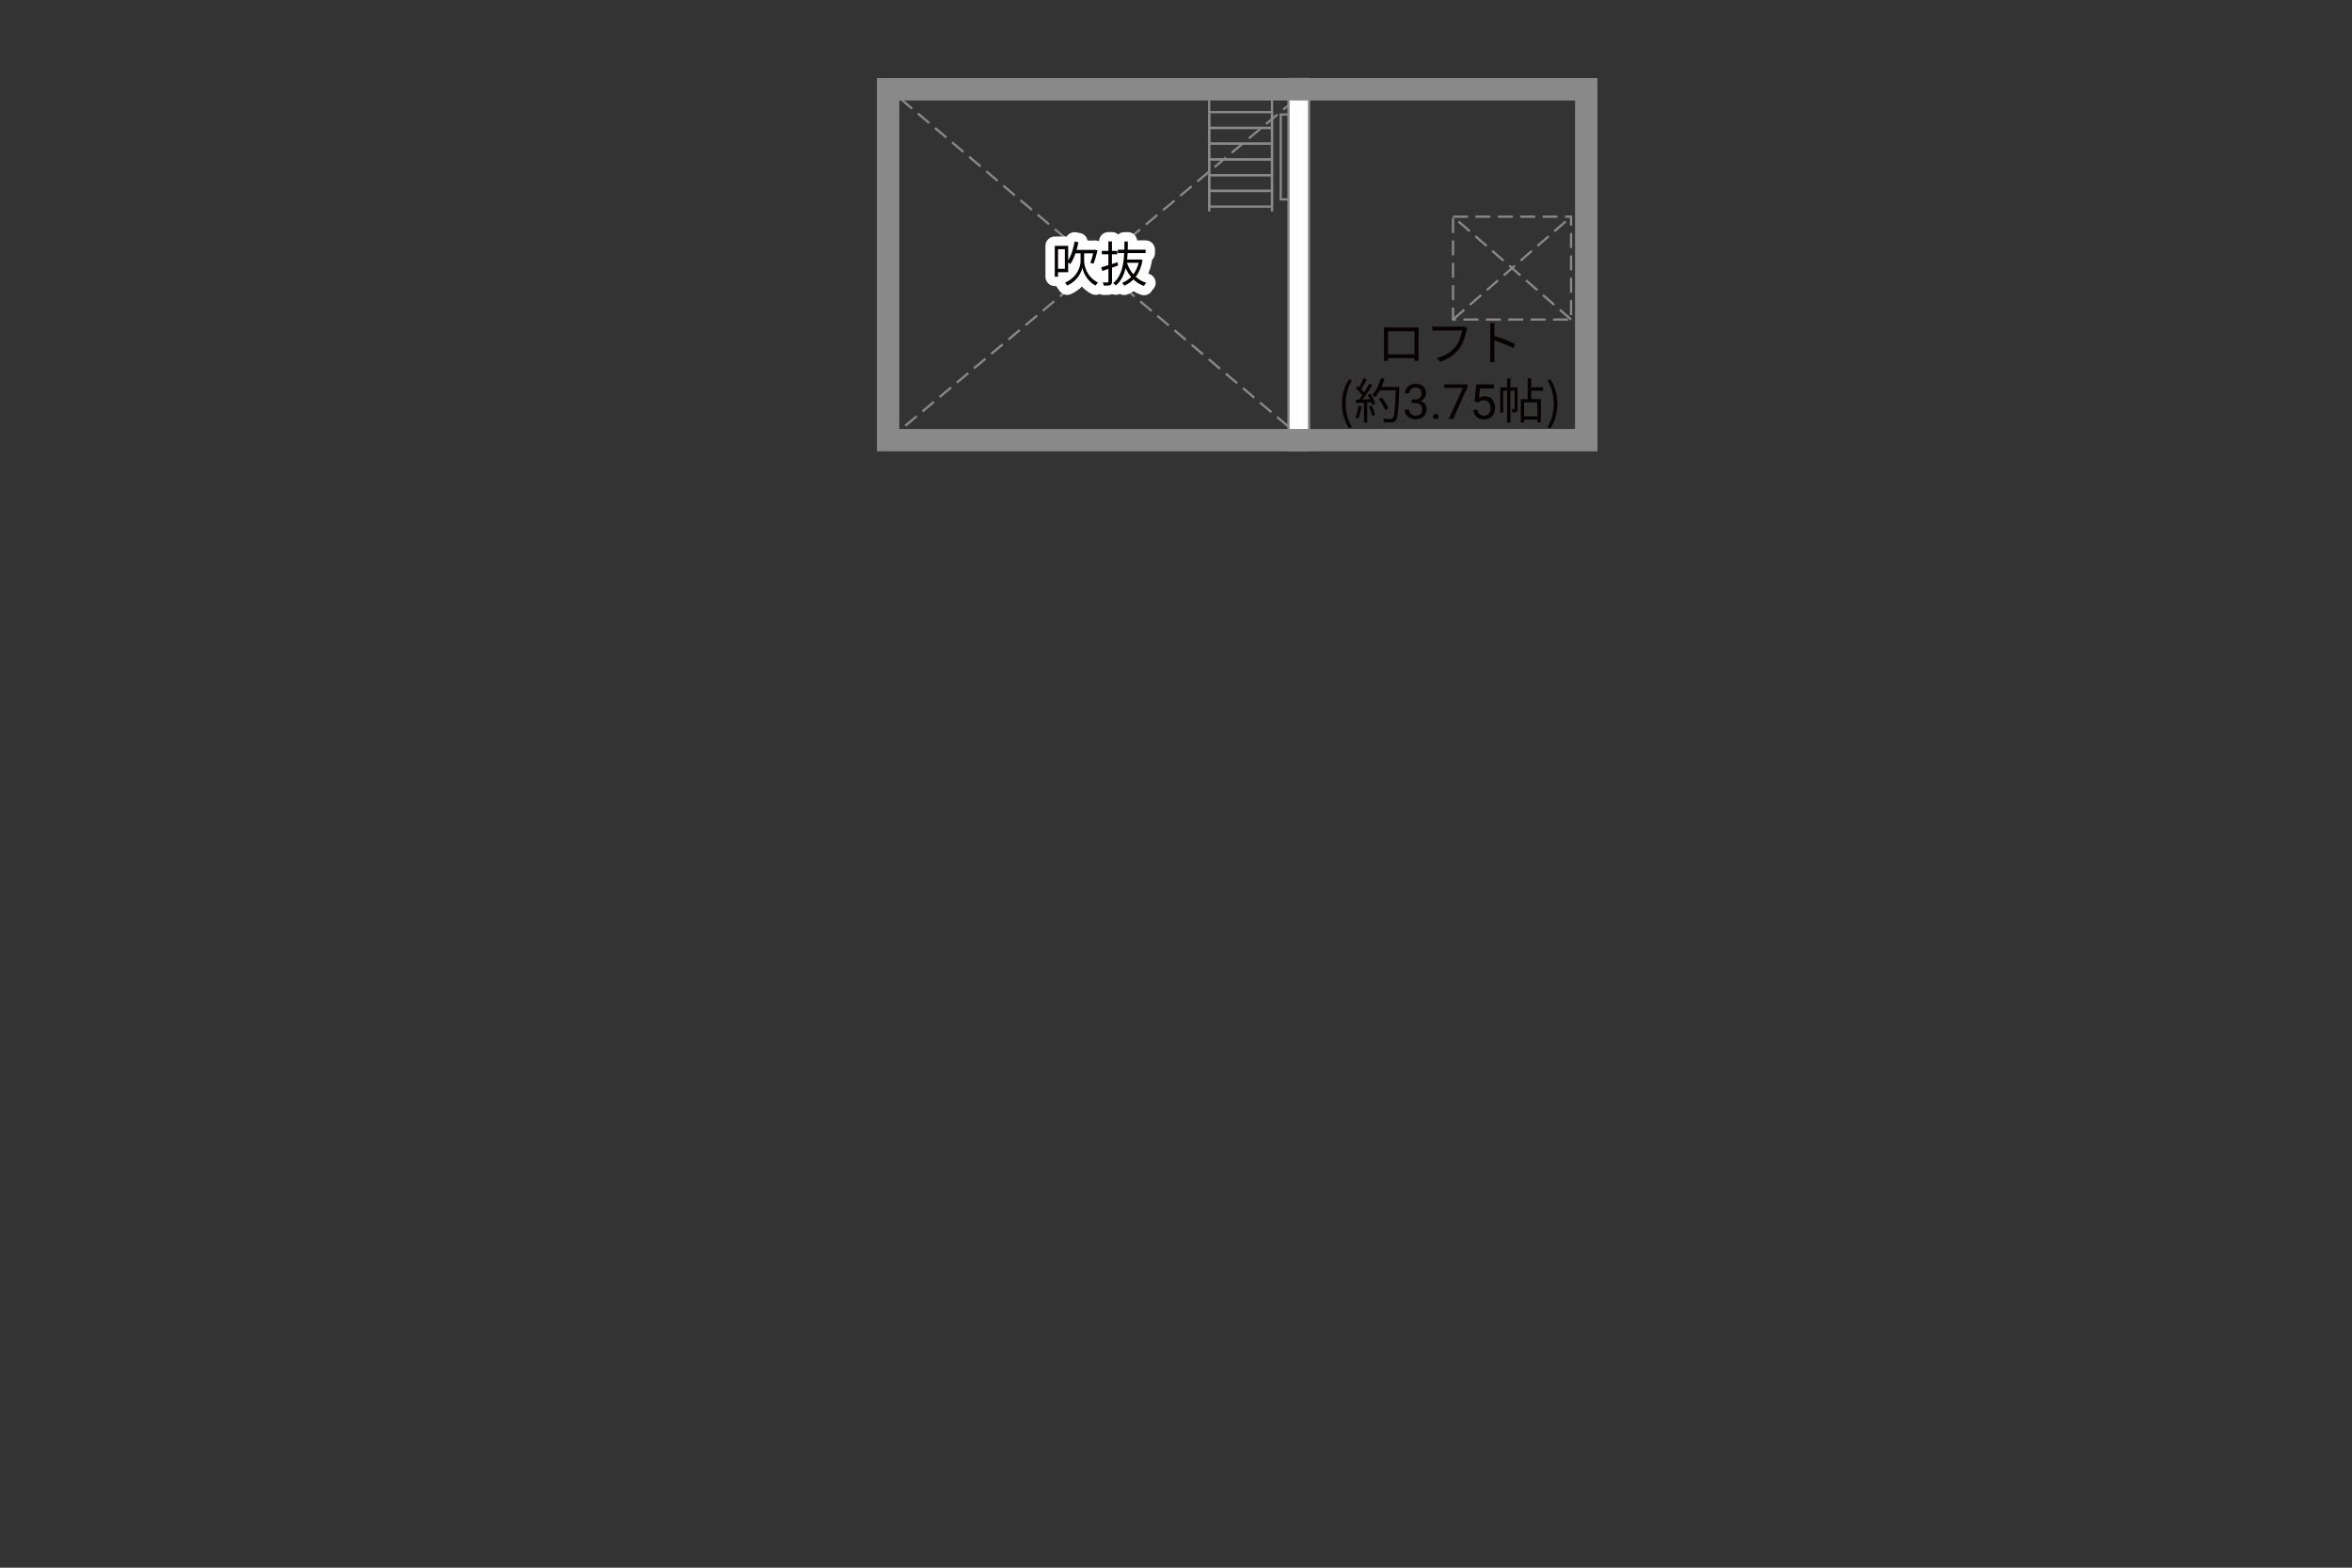 <?xml version="1.0" encoding="UTF-8"?><svg xmlns="http://www.w3.org/2000/svg" viewBox="0 0 630 420"><rect x="0" y="0" width="630" height="420" fill="#333333" stroke="none"/><defs><style>.cls-1{fill:#040000;}.cls-2{fill:#060001;}.cls-3{stroke:#fff;stroke-linecap:round;stroke-linejoin:round;stroke-width:5px;}.cls-3,.cls-4,.cls-5,.cls-6{fill:none;}.cls-4{stroke-dasharray:0 0 4 2;}.cls-4,.cls-7,.cls-5{stroke-width:.6px;}.cls-4,.cls-7,.cls-5,.cls-6{stroke:#898989;}.cls-7{fill:#fff;}.cls-6{stroke-linecap:square;stroke-width:6px;}</style></defs><g id="kan"><line class="cls-5" x1="323.89" y1="26.84" x2="323.89" y2="56.67"/><line class="cls-5" x1="340.72" y1="26.84" x2="340.72" y2="56.67"/><rect class="cls-5" x="323.89" y="51.14" width="16.83" height="4.22"/><rect class="cls-5" x="323.89" y="46.92" width="16.83" height="4.22"/><rect class="cls-5" x="323.89" y="42.71" width="16.83" height="4.22"/><rect class="cls-5" x="323.89" y="38.49" width="16.83" height="4.22"/><rect class="cls-5" x="323.89" y="34.27" width="16.83" height="4.22"/><rect class="cls-5" x="323.89" y="30.05" width="16.83" height="4.22"/><rect class="cls-5" x="343.05" y="30.67" width="4.83" height="22.75"/><line class="cls-4" x1="237.89" y1="117.92" x2="347.26" y2="26.42"/><line class="cls-4" x1="345.14" y1="114.3" x2="241.01" y2="26.3"/></g><g id="_外壁"><polygon class="cls-7" points="345.14 120.68 345.14 21.17 350.64 21.17 350.64 120.68 345.14 120.68 345.14 120.68"/><rect class="cls-6" x="237.89" y="23.92" width="187" height="94"/></g><g id="_文字"><path class="cls-2" d="m371.86,87.73h6.98c.29,0,.75,0,1.14-.03-.03.32-.03.69-.03,1.01v6.41c0,.42.01,1.43.03,1.57h-1.12c0-.09.01-.4.01-.75h-7.1c.01.34.01.65.03.75h-1.12c.01-.17.04-1.13.04-1.59v-6.4c0-.3,0-.7-.03-1.01.51.01.86.03,1.16.03Zm-.08,7.2h7.11v-6.17h-7.11v6.17Z"/><path class="cls-2" d="m392.8,88.62c-.27,1.36-.91,3.46-1.94,4.8-1.18,1.52-2.73,2.73-5.12,3.48l-.88-.98c2.52-.64,3.98-1.74,5.07-3.13.92-1.18,1.52-2.99,1.7-4.24h-6.64c-.52,0-.96.03-1.3.04v-1.14c.36.04.87.08,1.3.08h6.53c.2,0,.44,0,.69-.06l.79.51c-.09.18-.14.4-.2.65Z"/><path class="cls-2" d="m399.19,87.9c0-.36-.03-.95-.1-1.35h1.27c-.04.4-.09.96-.09,1.35v2.12c1.72.52,4.19,1.46,5.55,2.15l-.44,1.1c-1.42-.77-3.67-1.64-5.11-2.09.01,1.95.01,3.91.01,4.29,0,.4.03,1.1.08,1.53h-1.26c.07-.42.09-1.05.09-1.53v-7.57Z"/><path class="cls-2" d="m359.45,108.17c0-2.55.71-4.65,1.91-6.59l.74.34c-1.13,1.86-1.66,4.04-1.66,6.25s.53,4.41,1.66,6.25l-.74.35c-1.2-1.95-1.91-4.04-1.91-6.6Z"/><path class="cls-2" d="m364.7,108.86c-.18,1.22-.49,2.47-.92,3.3-.16-.12-.55-.3-.75-.36.43-.79.7-1.95.84-3.09l.83.16Zm2.38-3.37c.53.83,1.11,1.94,1.29,2.64l-.77.36c-.05-.22-.13-.47-.25-.74l-1.13.07v5.41h-.87v-5.36l-2.12.1-.08-.87c.26,0,.56-.01.86-.03.29-.34.58-.73.87-1.16-.4-.58-1.09-1.31-1.7-1.86l.49-.64c.13.1.26.22.39.34.43-.73.88-1.7,1.16-2.42l.86.33c-.44.87-.99,1.91-1.48,2.61.31.31.58.62.79.9.53-.82,1.03-1.66,1.39-2.37l.83.36c-.75,1.22-1.79,2.76-2.69,3.87.65-.03,1.37-.06,2.08-.09-.19-.4-.42-.81-.64-1.16l.71-.31Zm.34,3.16c.38.79.75,1.82.87,2.5l-.77.26c-.12-.68-.48-1.72-.83-2.52l.73-.23Zm7.4-4.49c-.23,5.82-.42,7.84-.95,8.48-.3.38-.58.47-1.08.52-.43.04-1.22.03-2-.03-.03-.27-.13-.69-.31-.95.87.08,1.66.08,1.99.08.25,0,.42-.03.56-.19.43-.44.65-2.42.84-7.49h-4.26c-.36.69-.78,1.31-1.21,1.82-.18-.16-.61-.44-.84-.57,1-1.08,1.83-2.78,2.31-4.5l.98.22c-.22.73-.48,1.44-.79,2.12h4.77v.49Zm-3.76,5.72c-.3-.79-1.03-2.08-1.75-3.03l.78-.38c.73.91,1.51,2.15,1.82,2.96l-.84.44Z"/><path class="cls-2" d="m378.12,107.02h.88c.55,0,.99-.15,1.31-.44s.48-.67.48-1.15c0-1.08-.54-1.62-1.62-1.62-.51,0-.91.15-1.21.43-.3.29-.45.67-.45,1.15h-1.17c0-.73.27-1.34.8-1.83.54-.48,1.22-.73,2.04-.73.87,0,1.56.23,2.05.69s.74,1.1.74,1.92c0,.4-.13.79-.39,1.17-.26.38-.61.66-1.06.84.51.16.9.43,1.18.8.28.37.42.83.42,1.36,0,.83-.27,1.49-.81,1.97-.54.49-1.25.73-2.11.73s-1.57-.23-2.12-.7-.82-1.09-.82-1.86h1.18c0,.49.16.88.48,1.17s.74.44,1.28.44c.57,0,1-.15,1.3-.44.3-.3.45-.72.45-1.28s-.17-.95-.5-1.24-.81-.44-1.43-.44h-.88v-.96Z"/><path class="cls-2" d="m383.86,111.6c0-.2.06-.37.18-.51s.3-.2.54-.2.42.07.55.2.19.3.19.51-.06.36-.19.49c-.12.13-.31.2-.55.2s-.42-.07-.54-.2c-.12-.13-.18-.29-.18-.49Z"/><path class="cls-2" d="m393.1,103.63l-3.83,8.58h-1.23l3.82-8.28h-5v-.96h6.25v.66Z"/><path class="cls-2" d="m394.97,107.58l.47-4.61h4.74v1.09h-3.74l-.28,2.52c.45-.27.97-.4,1.54-.4.84,0,1.51.28,2.01.83.5.56.74,1.31.74,2.26s-.26,1.7-.77,2.25c-.51.55-1.23.82-2.16.82-.82,0-1.48-.23-2-.68-.52-.45-.81-1.08-.88-1.88h1.11c.07.53.26.93.56,1.2.3.27.71.4,1.21.4.55,0,.97-.19,1.29-.56.31-.37.47-.89.47-1.54,0-.62-.17-1.11-.5-1.49-.34-.37-.78-.56-1.34-.56-.51,0-.91.11-1.21.34l-.31.25-.94-.24Z"/><path class="cls-2" d="m406.5,109.53c0,.39-.05.65-.3.81-.25.16-.58.18-1.08.18-.03-.25-.13-.62-.25-.87.35.01.61.01.71,0,.1,0,.13-.03.13-.13v-4.86h-1.12v8.55h-.9v-8.55h-1.05v5.9h-.78v-6.77h1.83v-2.44h.9v2.44h1.9v5.75Zm3.65-4.85v2.25h2.59v6.21h-.94v-.73h-3.56v.77h-.88v-6.25h1.85v-5.58h.95v2.42h3.19v.91h-3.19Zm1.65,3.13h-3.56v3.72h3.56v-3.72Z"/><path class="cls-2" d="m414.53,114.42c1.12-1.85,1.66-4.04,1.66-6.25s-.55-4.39-1.66-6.25l.73-.34c1.21,1.94,1.92,4.04,1.92,6.59s-.71,4.65-1.92,6.6l-.73-.35Z"/><path class="cls-3" d="m290.4,69.96c-.01,1.05.6,4.24,3.67,5.71-.17.21-.46.61-.6.83-2.37-1.2-3.35-3.68-3.56-4.8-.2,1.16-1.29,3.56-4.06,4.8-.12-.19-.39-.6-.58-.78,3.52-1.51,4.19-4.65,4.17-5.76v-2.09h-1.37c-.38,1.1-.83,2.09-1.35,2.86-.13-.1-.38-.27-.6-.4v2.59h-2.73v1.22h-.86v-8.27h3.59v3.9c.82-1.31,1.4-3.16,1.73-5.07l1.01.2c-.14.7-.31,1.39-.49,2.05h4.75l.17-.04.69.18c-.31,1.23-.71,2.68-1.09,3.56l-.82-.23c.25-.65.53-1.63.74-2.55h-2.41v2.09Zm-5.17-3.2h-1.83v5.24h1.83v-5.24Z"/><path class="cls-3" d="m299.5,71.13c-.55.19-1.09.39-1.64.57v3.71c0,.53-.13.81-.46.96-.35.14-.87.17-1.73.16-.04-.23-.17-.64-.29-.87.58.01,1.12.01,1.29,0,.17,0,.23-.05.23-.25v-3.38l-1.64.56-.29-.98c.53-.14,1.2-.35,1.92-.57v-2.91h-1.75v-.91h1.75v-2.54h.95v2.54h1.43v.91h-1.43v2.61l1.51-.48.13.87Zm6.55-1.46c-.32,1.88-.96,3.35-1.83,4.49.79.73,1.74,1.29,2.83,1.61-.22.19-.49.57-.64.83-1.08-.38-2.01-.98-2.81-1.74-.71.74-1.55,1.29-2.46,1.68-.12-.22-.38-.58-.56-.77.88-.34,1.7-.86,2.39-1.57-.58-.7-1.07-1.51-1.46-2.38-.44,1.85-1.24,3.51-2.64,4.67-.14-.21-.46-.49-.7-.64,2.24-1.77,2.8-4.94,2.95-8.05h-1.69v-.9h1.73c.01-.75.03-1.5.03-2.21h.92c0,.72-.01,1.46-.04,2.21h4.8v.9h-4.84c-.03.57-.06,1.16-.13,1.73h3.38l.17-.04.58.18Zm-4.19.73c.38,1.16.95,2.21,1.72,3.09.62-.85,1.12-1.87,1.42-3.09h-3.13Z"/><path class="cls-1" d="m290.4,69.96c-.01,1.05.6,4.24,3.67,5.71-.17.21-.46.61-.6.83-2.37-1.2-3.35-3.68-3.56-4.8-.2,1.16-1.29,3.56-4.06,4.8-.12-.19-.39-.6-.58-.78,3.52-1.51,4.19-4.65,4.17-5.76v-2.09h-1.37c-.38,1.1-.83,2.09-1.35,2.86-.13-.1-.38-.27-.6-.4v2.59h-2.73v1.22h-.86v-8.27h3.59v3.9c.82-1.31,1.4-3.16,1.73-5.07l1.01.2c-.14.7-.31,1.39-.49,2.05h4.75l.17-.04.69.18c-.31,1.23-.71,2.68-1.09,3.56l-.82-.23c.25-.65.53-1.63.74-2.55h-2.41v2.09Zm-5.17-3.2h-1.83v5.24h1.83v-5.24Z"/><path class="cls-1" d="m299.5,71.13c-.55.19-1.09.39-1.64.57v3.71c0,.53-.13.81-.46.96-.35.14-.87.17-1.73.16-.04-.23-.17-.64-.29-.87.58.01,1.12.01,1.29,0,.17,0,.23-.05.23-.25v-3.38l-1.64.56-.29-.98c.53-.14,1.2-.35,1.92-.57v-2.91h-1.75v-.91h1.75v-2.54h.95v2.54h1.43v.91h-1.43v2.61l1.51-.48.13.87Zm6.55-1.46c-.32,1.88-.96,3.35-1.83,4.49.79.73,1.74,1.29,2.83,1.61-.22.19-.49.57-.64.83-1.08-.38-2.01-.98-2.81-1.74-.71.74-1.55,1.29-2.46,1.68-.12-.22-.38-.58-.56-.77.88-.34,1.7-.86,2.39-1.57-.58-.7-1.07-1.51-1.46-2.38-.44,1.85-1.24,3.51-2.64,4.67-.14-.21-.46-.49-.7-.64,2.24-1.77,2.8-4.94,2.95-8.05h-1.69v-.9h1.73c.01-.75.03-1.5.03-2.21h.92c0,.72-.01,1.46-.04,2.21h4.8v.9h-4.84c-.03.57-.06,1.16-.13,1.73h3.38l.17-.04.58.18Zm-4.19.73c.38,1.16.95,2.21,1.72,3.09.62-.85,1.12-1.87,1.42-3.09h-3.13Z"/><rect class="cls-4" x="389.2" y="58.05" width="31.62" height="27.56"/><line class="cls-4" x1="420.83" y1="85.61" x2="389.2" y2="58.05"/><line class="cls-4" x1="389.2" y1="85.61" x2="420.83" y2="58.05"/></g></svg>